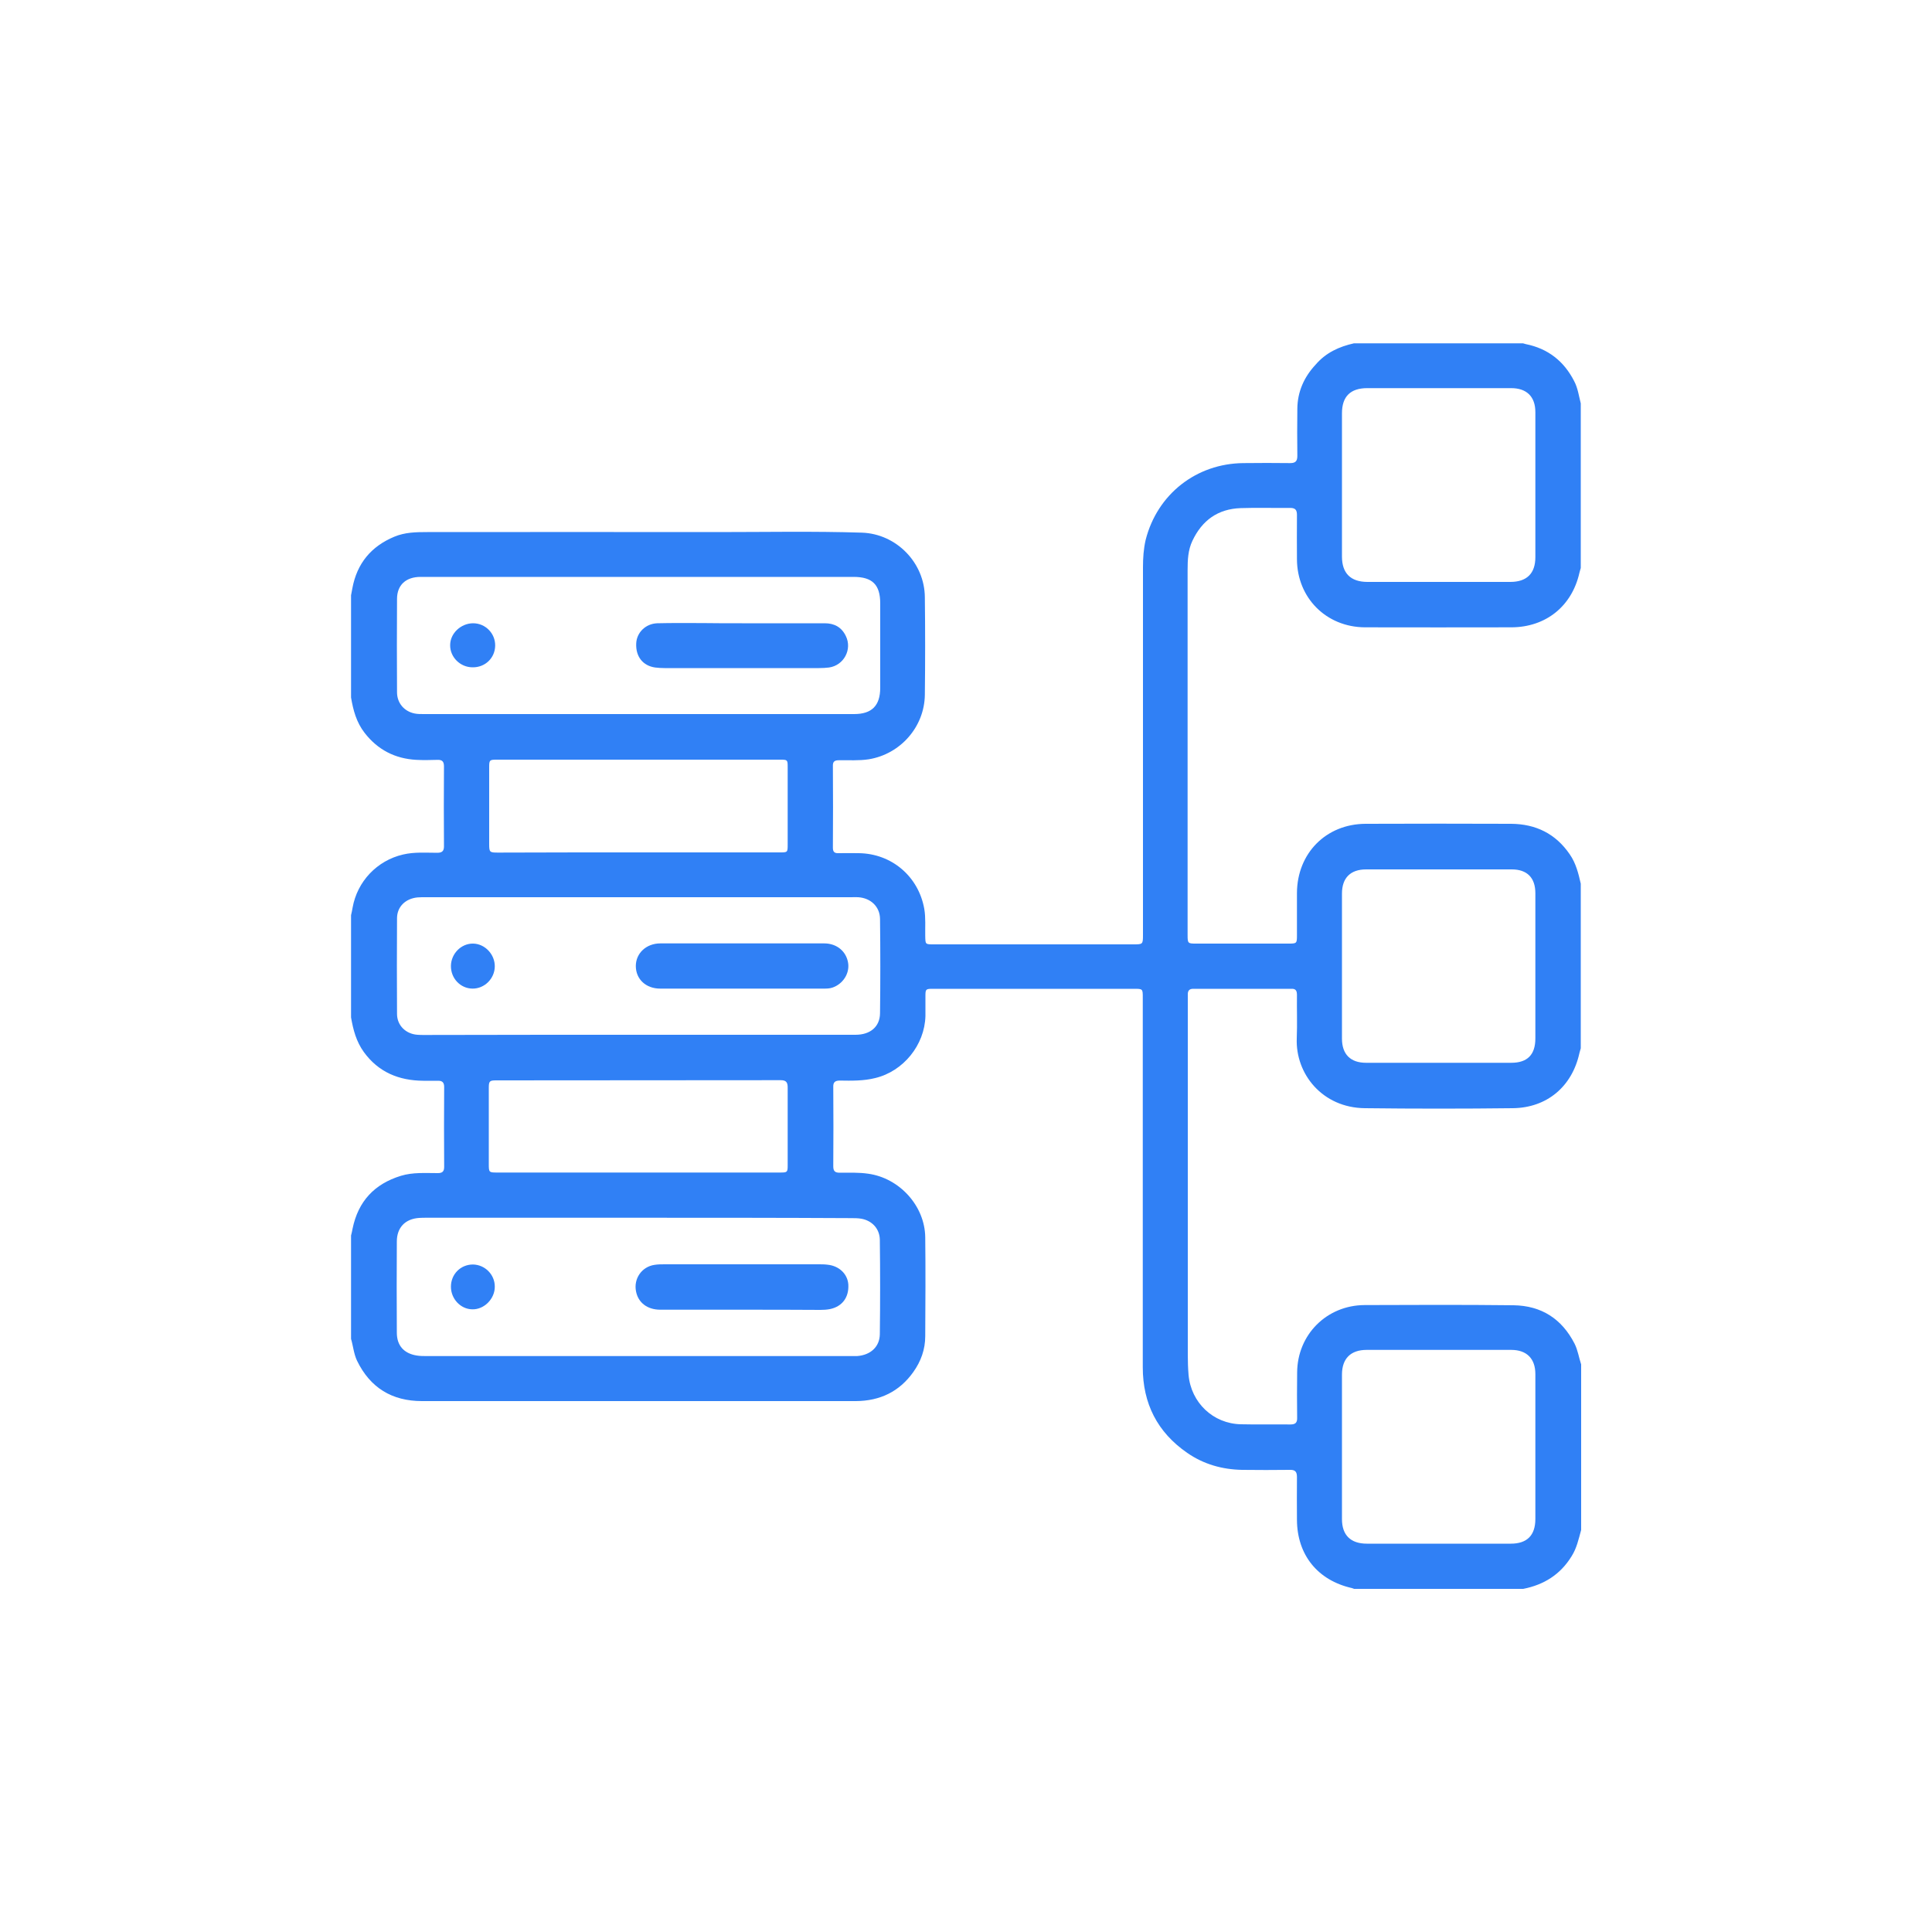 <?xml version="1.0" encoding="utf-8"?>
<!-- Generator: Adobe Illustrator 27.7.0, SVG Export Plug-In . SVG Version: 6.00 Build 0)  -->
<!DOCTYPE svg PUBLIC "-//W3C//DTD SVG 1.1//EN" "http://www.w3.org/Graphics/SVG/1.1/DTD/svg11.dtd">
<svg version="1.1" id="Layer_1" xmlns:x="http://ns.adobe.com/Extensibility/1.0/" xmlns:i="http://ns.adobe.com/AdobeIllustrator/10.0/" xmlns:graph="http://ns.adobe.com/Graphs/1.0/"
	 xmlns="http://www.w3.org/2000/svg" xmlns:xlink="http://www.w3.org/1999/xlink" x="0px" y="0px" viewBox="0 0 1000 1000"
	 style="enable-background:new 0 0 1000 1000;" xml:space="preserve">
<style type="text/css">
	.st0{fill:#3080F5;}
</style>
<g>
	<path class="st0" d="M700.8,177.7c29.2,0,58.3,0,87.5,0c0.5,0.1,0.9,0.3,1.4,0.4c11.5,2.3,19.8,8.8,25.1,19.2
		c1.9,3.6,2.4,7.6,3.4,11.5c0,28.4,0,56.8,0,85.2c-0.2,0.8-0.5,1.6-0.7,2.5c-3.9,17.3-17.4,28.1-35.1,28.2c-25.3,0-50.6,0.1-75.9,0
		c-20-0.1-35.1-15.2-35.2-35.2c0-7.7-0.1-15.3,0-23c0-2.6-0.9-3.6-3.5-3.6c-8.5,0.1-17.1-0.2-25.6,0.1c-11.8,0.4-20,6.3-25,16.9
		c-2.3,4.8-2.5,10-2.5,15.2c0,39.8,0,79.6,0,119.4c0,23.2,0,46.4,0,69.6c0,4.2,0.2,4.3,4.4,4.3c15.9,0,31.8,0,47.8,0
		c4.3,0,4.4-0.1,4.4-4.3c0-7.3,0-14.6,0-21.9c0.1-20.5,15-35.7,35.5-35.8c25.1-0.1,50.2-0.1,75.4,0c12.7,0.1,23,5.1,30.3,15.8
		c3.2,4.6,4.5,9.9,5.7,15.2c0,28.4,0,56.8,0,85.2c-0.2,0.8-0.5,1.6-0.7,2.5c-3.8,17.3-16.8,28.3-34.5,28.5c-25.5,0.3-51,0.3-76.5,0
		c-22.1-0.2-36-17.8-35.3-36.1c0.3-7.5,0-15,0.1-22.4c0-2-0.4-3.4-2.8-3.3c-17,0-33.9,0-50.9,0c-2,0-2.8,1-2.8,2.8
		c0,1.2,0,2.3,0,3.5c0,61,0,122,0,183c0,3.5,0.1,7.1,0.4,10.6c1.3,14.3,12.7,25.2,27.1,25.5c8.5,0.2,17.1,0,25.6,0.1
		c2.6,0,3.6-0.9,3.5-3.6c-0.1-7.8-0.1-15.5,0-23.3c0.1-19.6,15.3-34.8,34.9-34.9c25.7-0.1,51.4-0.2,77.1,0.1
		c14.4,0.2,25,7,31.6,19.9c1.7,3.4,2.2,7.1,3.4,10.7c0,28.6,0,57.2,0,85.7c-1.3,4.7-2.3,9.5-5,13.7c-5.8,9.4-14.3,14.7-25,16.8
		c-29.2,0-58.3,0-87.5,0c-0.4-0.1-0.7-0.3-1.1-0.4c-17.8-4-28.4-17.2-28.5-35.3c0-7.4-0.1-14.8,0-22.2c0-2.7-0.9-3.8-3.7-3.7
		c-8.2,0.1-16.5,0.1-24.7,0c-10.3-0.2-19.9-2.9-28.4-8.8c-15.5-10.7-23-25.6-23-44.3c0-63.8,0-127.5,0-191.3c0-4.6,0-4.6-4.6-4.6
		c-17.1,0-34.1,0-51.2,0c-17.6,0-35.3,0-52.9,0c-3.6,0-3.8,0.2-3.8,3.7c0,3.5,0,6.9,0,10.4c-0.4,15-11.4,28.6-26,32.1
		c-6,1.5-12.2,1.4-18.3,1.3c-2.4,0-3.5,0.8-3.4,3.3c0.1,13.7,0.1,27.4,0,41.1c0,2.6,1,3.3,3.4,3.3c4.9,0,9.8-0.2,14.6,0.5
		c16.2,2.2,29.4,16.6,29.6,32.9c0.2,17.1,0.1,34.1,0,51.2c0,6.8-2.2,13-6.2,18.6c-7.2,10.1-17.2,14.9-29.6,15c-25.6,0-51.2,0-76.8,0
		c-49.3,0-98.6,0-147.9,0c-15.5,0-26.8-6.9-33.6-20.9c-1.7-3.6-2-7.6-3.1-11.3c0-17.8,0-35.7,0-53.5c0.3-1.2,0.6-2.4,0.8-3.6
		c2.9-14.1,11.3-23.1,25-27.3c6.2-1.9,12.7-1.4,19.1-1.4c2.3,0,3.3-0.8,3.3-3.2c-0.1-13.8-0.1-27.6,0-41.4c0-2.2-0.9-3.2-3-3.2
		c-2.6,0-5.2,0-7.8,0c-12.6-0.1-23.2-4.4-30.8-14.9c-3.9-5.4-5.5-11.5-6.6-17.9c0-17.6,0-35.3,0-52.9c0.3-1.3,0.6-2.6,0.8-3.9
		c2.4-13.6,12.7-24.4,26.1-27.5c5.9-1.4,11.8-0.9,17.7-0.9c2.4,0,3.5-0.8,3.5-3.3c-0.1-13.8-0.1-27.6,0-41.4c0-2.5-0.9-3.5-3.4-3.4
		c-3.6,0.1-7.3,0.2-10.9,0c-11-0.6-20-5.2-26.8-14c-4.2-5.4-5.9-11.7-7-18.3c0-17.6,0-35.3,0-52.9c0.2-1.2,0.5-2.4,0.7-3.7
		c2.4-12.8,9.7-21.6,21.7-26.6c5.5-2.3,11.2-2.4,17-2.4c50,0,99.9-0.1,149.9,0c25,0,50.1-0.5,75.1,0.3c17.9,0.6,32.5,15.6,32.6,33.5
		c0.2,16.8,0.2,33.6,0,50.4c-0.2,16.6-12.6,30.7-29,33.4c-5.2,0.8-10.3,0.4-15.5,0.5c-2.1,0-3.2,0.6-3.1,3c0.1,14.1,0.1,28.2,0,42.3
		c0,2.2,0.9,2.9,3,2.8c3.5-0.1,6.9,0,10.4,0c17,0.2,30.9,12,33.9,28.8c0.8,4.7,0.4,9.4,0.5,14.1c0.1,4.3,0,4.3,4.4,4.3
		c34.4,0,68.9,0,103.3,0c4.9,0,5,0,5-4.9c0-63.4,0-126.8,0-190.2c0-4.8,0.3-9.6,1.4-14.3c6-23.6,26.2-39.5,50.6-39.7
		c8.1-0.1,16.1-0.1,24.2,0c2.7,0,3.7-1,3.7-3.7c-0.1-8.2-0.1-16.3,0-24.5c0.1-8.8,3.5-16.4,9.5-22.8
		C686.3,182.5,693.2,179.4,700.8,177.7z M330.5,630.3c-36.5,0-73.1,0-109.6,0c-1.3,0-2.7,0-4,0.1c-7.2,0.5-11.5,5-11.5,12.2
		c-0.1,15.7-0.1,31.4,0,47.2c0,6.6,3.6,10.7,10.2,11.8c1.8,0.3,3.6,0.3,5.4,0.3c73,0,145.9,0,218.9,0c1.2,0,2.5,0,3.7,0
		c7-0.5,11.7-4.8,11.8-11.3c0.2-16.3,0.2-32.6,0-48.9c-0.1-5.7-4-9.9-9.6-10.9c-1.8-0.3-3.6-0.3-5.4-0.3
		C403.8,630.3,367.1,630.3,330.5,630.3z M330.4,298.6c-37.6,0-75.2,0-112.7,0c-7.6,0-12.2,4.2-12.2,11.4c-0.1,16.1-0.1,32.2,0,48.3
		c0,5.6,3.7,9.9,9.1,11c1.5,0.3,3,0.3,4.6,0.3c74.3,0,148.6,0,222.9,0c9.2,0,13.5-4.4,13.5-13.6c0-14.6,0-29.1,0-43.7
		c0-9.7-4.1-13.7-13.8-13.7C404.6,298.6,367.5,298.6,330.4,298.6z M330.3,535.6c3.4,0,6.7,0,10.1,0c34.1,0,68.3,0,102.4,0
		c7.6,0,12.6-4.1,12.7-11.1c0.2-16.3,0.2-32.6,0-48.9c-0.1-6.4-4.9-10.8-11.3-11.2c-1.1-0.1-2.3,0-3.5,0c-73.5,0-147.1,0-220.6,0
		c-1.3,0-2.7,0-4,0.1c-6.2,0.6-10.6,4.8-10.6,10.8c-0.1,16.5-0.1,33,0,49.5c0,6,4.6,10.4,10.6,10.8c1.1,0.1,2.3,0.1,3.4,0.1
		C256.4,535.6,293.4,535.6,330.3,535.6z M794.7,749.2c0-12.7,0-25.3,0-38c0-8-4.5-12.5-12.5-12.5c-24.9,0-49.8,0-74.8,0
		c-8.3,0-12.8,4.5-12.8,12.8c0,24.9,0,49.8,0,74.8c0,8.3,4.5,12.7,12.9,12.7c24.8,0,49.7,0,74.5,0c8.4,0,12.7-4.3,12.7-12.8
		C794.7,773.9,794.7,761.6,794.7,749.2z M794.7,251.3c0-12.7,0-25.3,0-38c0-8-4.5-12.4-12.5-12.4c-24.8,0-49.6,0-74.5,0
		c-8.7,0-13.1,4.3-13.1,13c0,24.7,0,49.5,0,74.2c0,8.6,4.5,13.1,13.2,13.1c24.6,0,49.3,0,73.9,0c8.6,0,13-4.4,13-12.8
		C794.7,276,794.7,263.7,794.7,251.3z M794.7,500.3c0-12.7,0-25.3,0-38c0-8-4.3-12.3-12.2-12.3c-25.1,0-50.2,0-75.4,0
		c-8.1,0-12.5,4.4-12.5,12.5c0,25,0,50,0,75.1c0,8.1,4.4,12.5,12.5,12.5c25,0,50,0,75.1,0c8.4,0,12.5-4.2,12.5-12.6
		C794.7,525,794.7,512.7,794.7,500.3z M330.5,441.2c24.4,0,48.7,0,73.1,0c4.1,0,4.1,0,4.1-4.2c0-13.3,0-26.7,0-40
		c0-3.7-0.1-3.8-3.9-3.8c-48.9,0-97.8,0-146.7,0c-3.7,0-3.9,0.2-3.9,3.9c0,13.2,0,26.5,0,39.7c0,4.3,0.2,4.5,4.6,4.5
		C282,441.2,306.3,441.2,330.5,441.2z M330.5,606.9c24.5,0,48.9,0,73.4,0c3.6,0,3.8-0.2,3.8-3.7c0-13.4,0-26.9,0-40.3
		c0-2.6-0.7-3.8-3.6-3.8c-49.1,0.1-98.2,0-147.3,0.1c-3.4,0-3.8,0.4-3.8,3.9c0,13.1,0,26.3,0,39.4c0,4.4,0.1,4.4,4.6,4.4
		C282,606.9,306.3,606.9,330.5,606.9z"/>
	<path class="st0" d="M383.8,677.9c-14,0-28,0-42,0c-6.8,0-11.5-3.7-12.6-9.5c-1.3-6.5,2.9-12.7,9.5-13.7c1.8-0.3,3.6-0.3,5.4-0.3
		c26.5,0,53.1,0,79.6,0c1.5,0,3.1,0,4.6,0.2c6.1,0.6,10.5,4.9,10.8,10.4c0.3,6.6-3.2,11.3-9.6,12.6c-1.6,0.3-3.2,0.4-4.9,0.4
		C411.1,677.9,397.4,677.9,383.8,677.9C383.8,677.9,383.8,677.9,383.8,677.9z"/>
	<path class="st0" d="M233.4,666c0-6.5,5-11.5,11.4-11.5c6.2,0.1,11.3,5.2,11.3,11.4c0.1,6.3-5.5,12-11.7,11.8
		C238.4,677.6,233.4,672.3,233.4,666z"/>
	<path class="st0" d="M384.1,322.6c14.3,0,28.6,0,42.8,0c4.9,0,8.7,2,10.9,6.6c3.4,6.9-1,15.2-8.7,16.3c-1.7,0.2-3.4,0.3-5.2,0.3
		c-26.6,0-53.3,0-79.9,0c-1.6,0-3.3-0.1-4.9-0.3c-6.3-0.9-10.1-5.6-9.8-12.4c0.2-5.7,4.9-10.3,10.9-10.5c7.8-0.2,15.5-0.1,23.3-0.1
		C370.5,322.6,377.3,322.6,384.1,322.6z"/>
	<path class="st0" d="M244.6,345.4c-6.4,0-11.7-5.3-11.6-11.5c0-6.1,5.6-11.3,11.9-11.3c6.3,0,11.5,5.2,11.4,11.6
		C256.2,340.6,251.1,345.5,244.6,345.4z"/>
	<path class="st0" d="M384,511.7c-14.1,0-28.2,0-42.3,0c-7.4,0-12.6-4.9-12.6-11.7c0-6.6,5.4-11.7,12.7-11.7c28.3,0,56.6,0,84.8,0
		c6.6,0,11.5,4.2,12.4,10.2c0.8,5.5-2.8,10.9-8.2,12.7c-1.5,0.5-3,0.5-4.5,0.5C412.2,511.7,398.1,511.7,384,511.7z"/>
	<path class="st0" d="M233.4,499.9c0.1-6.3,5.3-11.6,11.5-11.5c6.1,0.1,11.3,5.6,11.2,11.9c-0.1,6.3-5.4,11.5-11.6,11.4
		C238.3,511.6,233.3,506.4,233.4,499.9z"/>
</g>
</svg>
